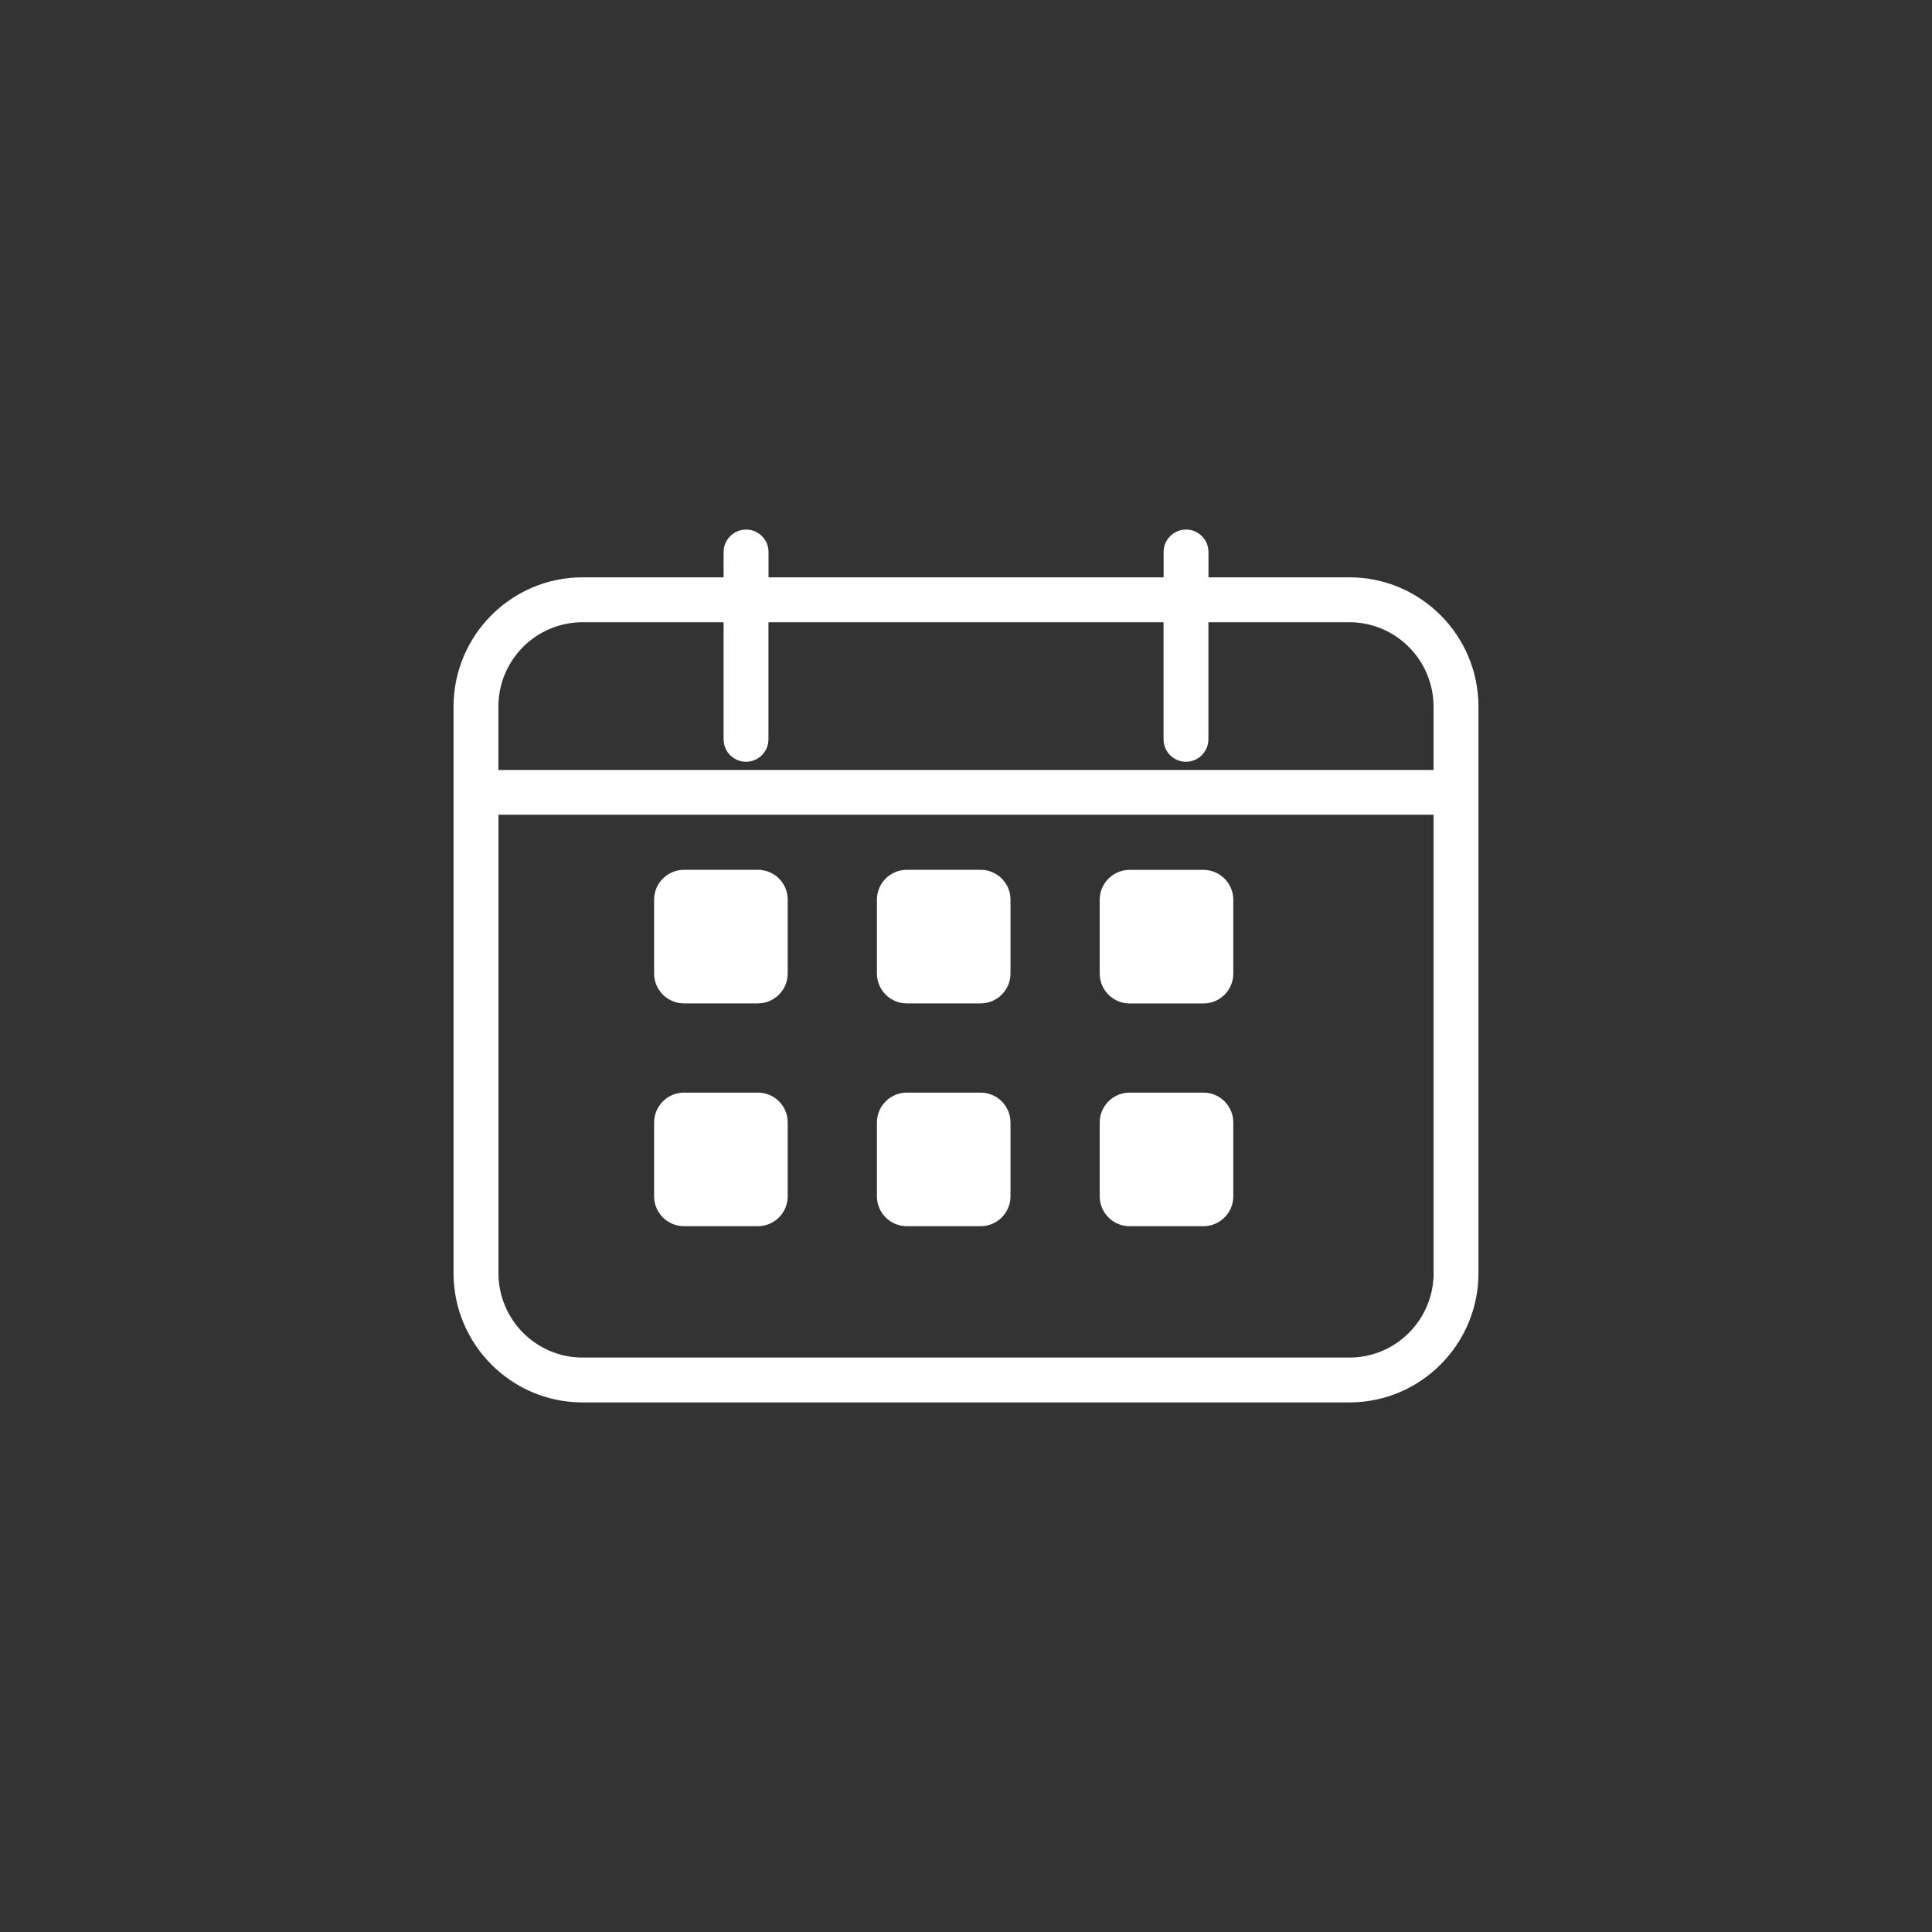 <?xml version="1.0" encoding="utf-8"?>
<!-- Generator: Adobe Illustrator 28.2.0, SVG Export Plug-In . SVG Version: 6.00 Build 0)  -->
<svg version="1.1" id="レイヤー_1" xmlns="http://www.w3.org/2000/svg" xmlns:xlink="http://www.w3.org/1999/xlink" x="0px"
	 y="0px" viewBox="0 0 28 28" style="enable-background:new 0 0 28 28;" xml:space="preserve">
<rect x="0" y="0" width="28" height="28" fill="#333333" stroke="none"/>
<style type="text/css">
	.st0{fill:#FFFFFF;}
	.st1{fill:#191817;}
</style>
<g>
	<path class="st0" d="M19.557,8.367h-2.043V8c0-0.18-0.146-0.325-0.325-0.325S16.864,7.82,16.864,8v0.367
		h-5.726V8c0-0.18-0.146-0.325-0.325-0.325S10.487,7.82,10.487,8v0.367H8.443
		c-1.031,0-1.87,0.841-1.87,1.874v8.21c0,1.033,0.839,1.874,1.87,1.874h11.114
		c1.031,0,1.87-0.841,1.87-1.874v-8.21C21.427,9.208,20.588,8.367,19.557,8.367z M8.443,9.018h2.044
		v1.697c0,0.18,0.146,0.325,0.325,0.325s0.325-0.146,0.325-0.325V9.018h5.726v1.697
		c0,0.18,0.146,0.325,0.325,0.325s0.325-0.146,0.325-0.325V9.018h2.043c0.673,0,1.22,0.549,1.22,1.224
		v0.917H7.223v-0.917C7.223,9.566,7.77,9.018,8.443,9.018z M19.557,19.675H8.443
		c-0.672,0-1.219-0.549-1.219-1.224v-6.643h13.553v6.643C20.777,19.126,20.23,19.675,19.557,19.675z"/>
	<path class="st0" d="M17.441,12.607h-1.07c-0.239,0-0.433,0.194-0.433,0.433v1.07
		c0,0.239,0.194,0.433,0.433,0.433h1.07c0.239,0,0.433-0.194,0.433-0.433v-1.07
		C17.874,12.801,17.68,12.607,17.441,12.607z"/>
	<path class="st0" d="M10.984,12.606H9.913c-0.239,0-0.433,0.194-0.433,0.433v1.07
		c0,0.239,0.194,0.433,0.433,0.433h1.07c0.239,0,0.433-0.194,0.433-0.433v-1.07
		C11.417,12.8,11.223,12.606,10.984,12.606z"/>
	<path class="st0" d="M14.212,12.606h-1.07c-0.239,0-0.433,0.194-0.433,0.433v1.07
		c0,0.239,0.194,0.433,0.433,0.433h1.07c0.239,0,0.433-0.194,0.433-0.433v-1.07
		C14.645,12.8,14.451,12.606,14.212,12.606z"/>
	<path class="st0" d="M17.441,15.835h-1.07c-0.239,0-0.433,0.194-0.433,0.433v1.07
		c0,0.239,0.194,0.433,0.433,0.433h1.07c0.239,0,0.433-0.194,0.433-0.433v-1.07
		C17.874,16.029,17.68,15.835,17.441,15.835z"/>
	<path class="st0" d="M10.984,15.835H9.913c-0.239,0-0.433,0.194-0.433,0.433v1.07
		c0,0.239,0.194,0.433,0.433,0.433h1.07c0.239,0,0.433-0.194,0.433-0.433v-1.07
		C11.417,16.029,11.223,15.835,10.984,15.835z"/>
	<path class="st0" d="M14.212,15.835h-1.07c-0.239,0-0.433,0.194-0.433,0.433v1.07
		c0,0.239,0.194,0.433,0.433,0.433h1.07c0.239,0,0.433-0.194,0.433-0.433v-1.07
		C14.645,16.029,14.451,15.835,14.212,15.835z"/>
</g>
</svg>
